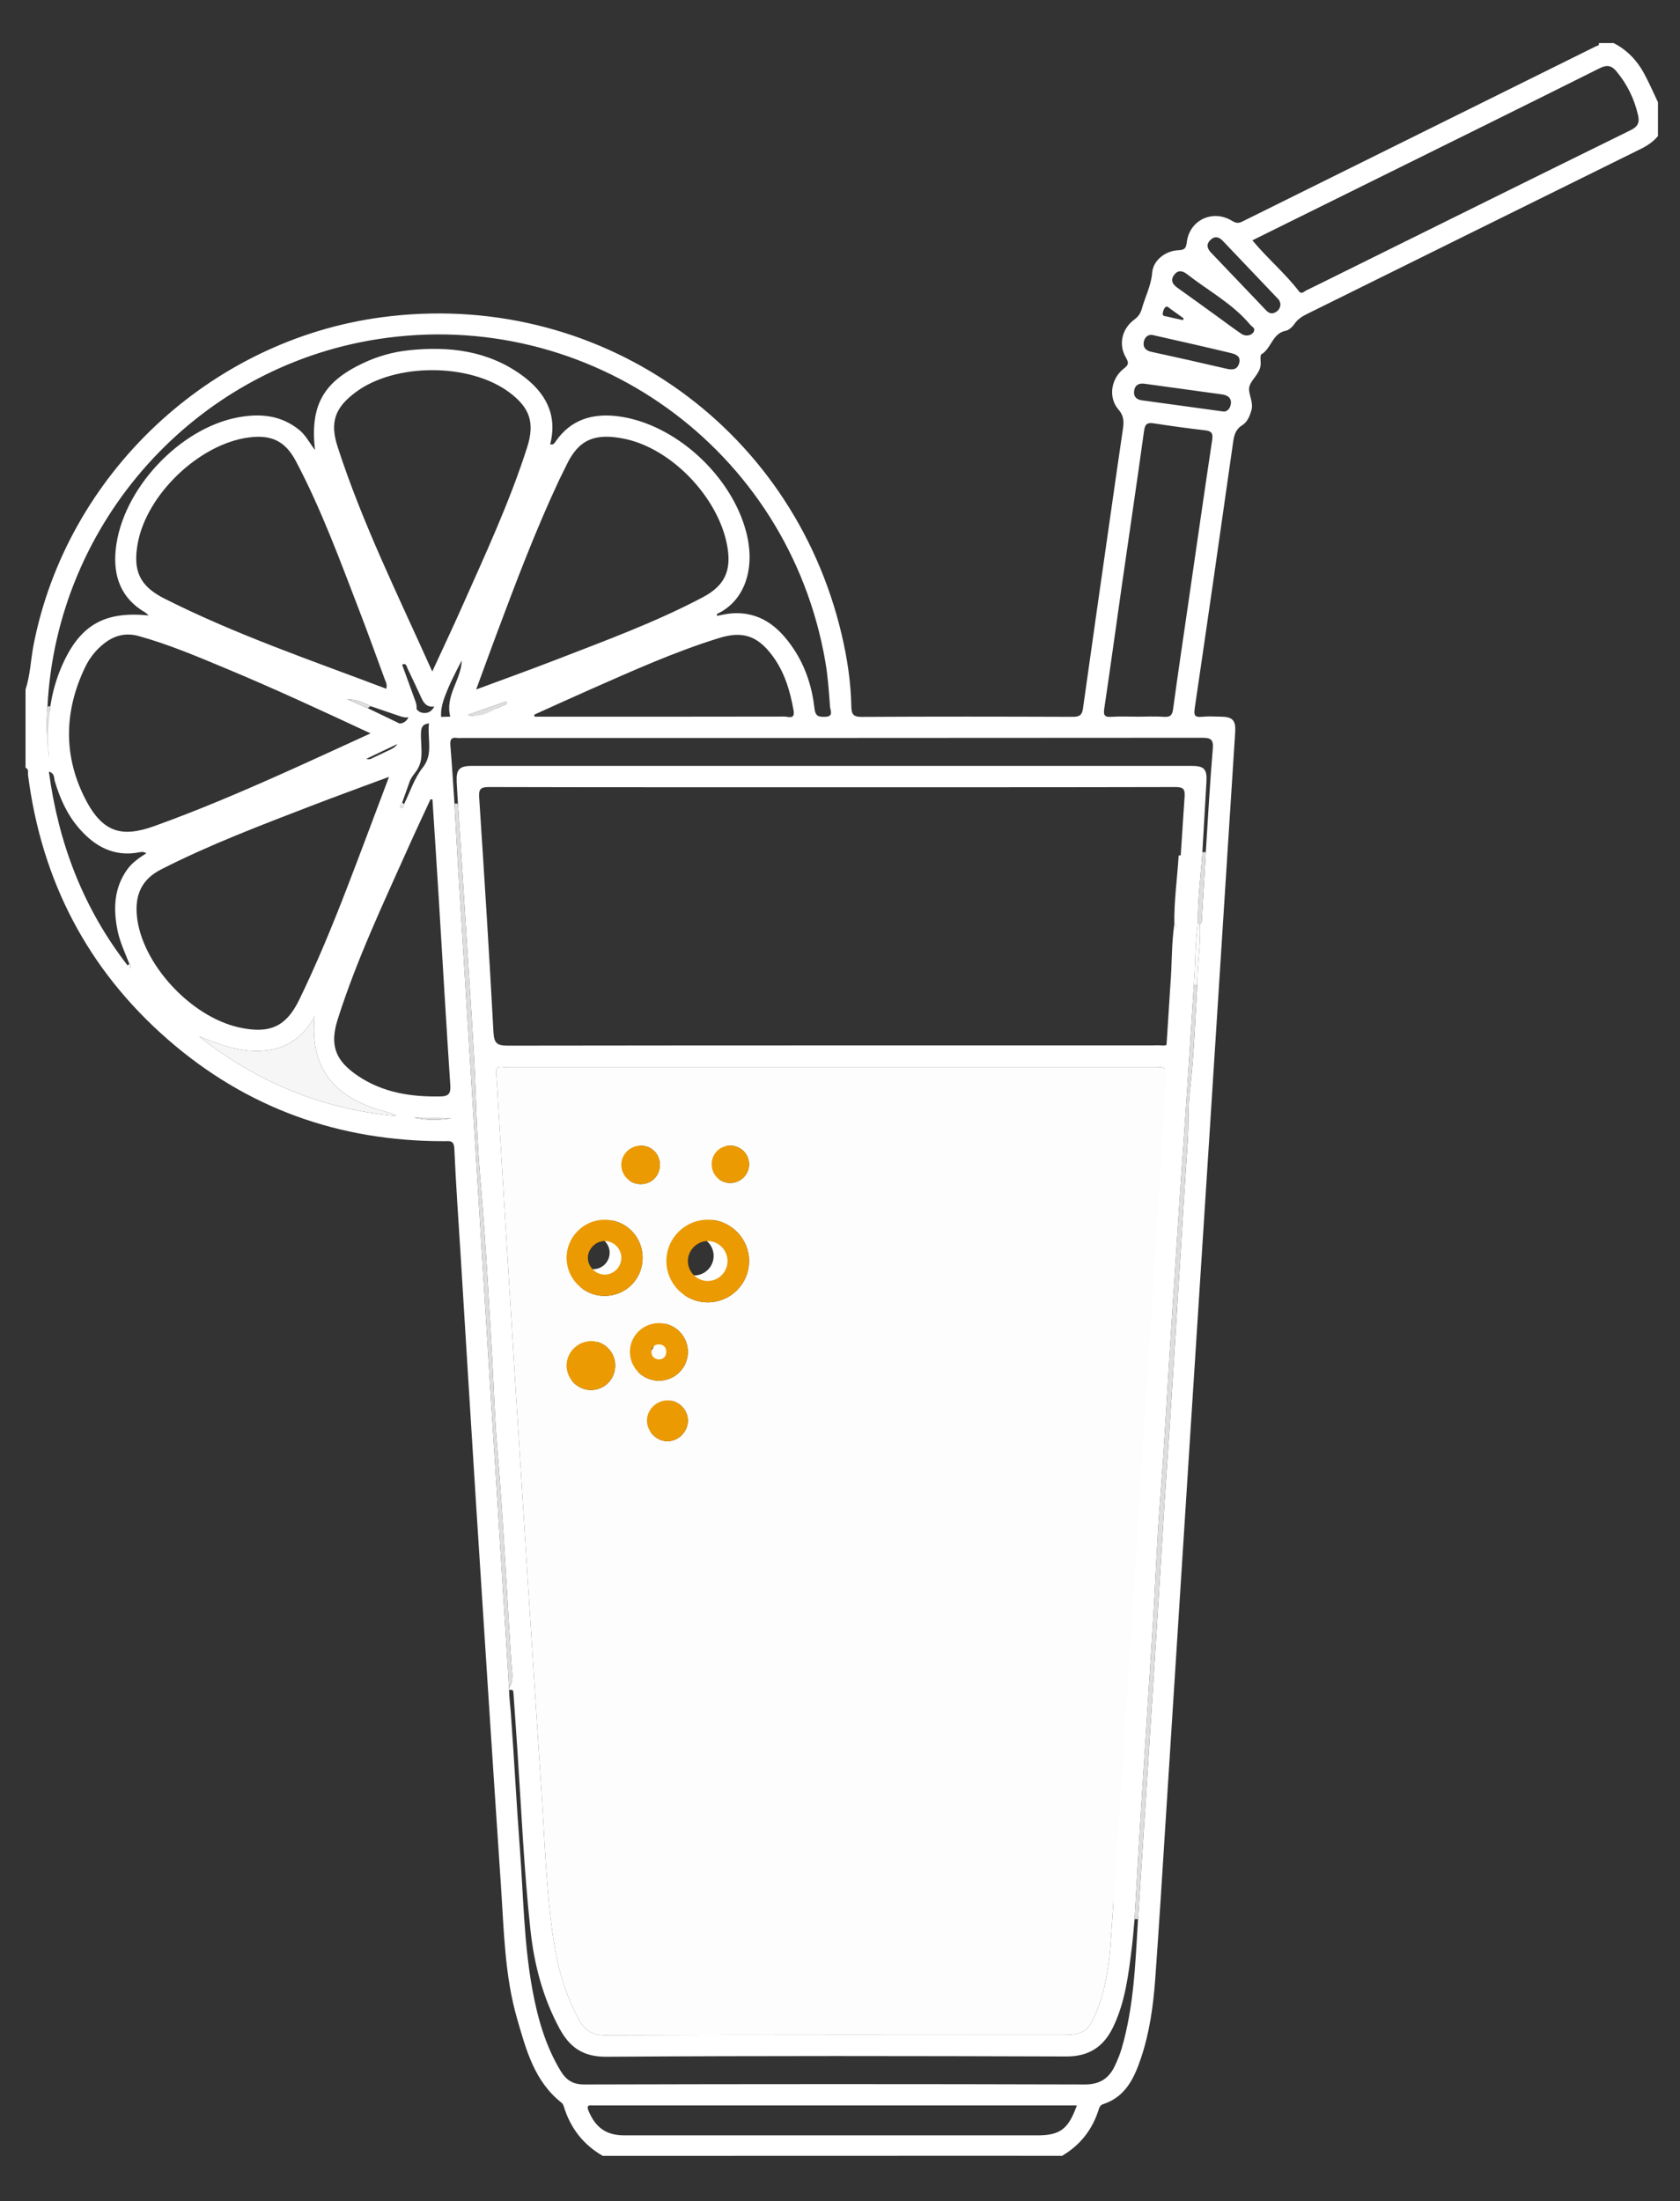 <?xml version="1.0" encoding="utf-8"?>
<!-- Generator: Adobe Illustrator 16.0.2, SVG Export Plug-In . SVG Version: 6.00 Build 0)  -->
<!DOCTYPE svg PUBLIC "-//W3C//DTD SVG 1.1//EN" "http://www.w3.org/Graphics/SVG/1.1/DTD/svg11.dtd">
<svg version="1.1" id="Layer_1" xmlns="http://www.w3.org/2000/svg" xmlns:xlink="http://www.w3.org/1999/xlink" x="0px" y="0px"
	 width="473px" height="619.469px" viewBox="0 0 473 619.469" enable-background="new 0 0 473 619.469" xml:space="preserve">
<rect x="0" y="0" width="473" height="619.469" fill="#333333" stroke="none"/>
<g>
	<path fill-rule="evenodd" clip-rule="evenodd" fill="#FFFFFF" d="M314.106,534.849c-0.317-0.002-0.636-0.005-0.954-0.006
		c0.613-10.354,1.194-20.712,1.844-31.064c1.067-17.034,2.211-34.063,3.263-51.099c0.649-10.517,1.002-21.054,1.819-31.556
		c1.42-18.261,2.335-36.552,3.555-54.821c1.046-15.657,2.01-31.323,3.124-46.978c0.994-13.986,1.839-27.984,2.749-41.977
		c0.317,0.035,0.635,0.068,0.95,0.103c-0.636,9.734-0.897,19.484-2.071,29.197c-0.552,4.563-0.253,9.269-0.577,13.912
		c-0.882,12.672-1.616,25.354-2.419,38.031c-1.16,18.337-2.249,36.68-3.543,55.006c-0.41,5.793-0.756,11.585-1.107,17.381
		c-1.304,21.526-2.701,43.048-4.078,64.57C315.823,508.649,314.959,521.748,314.106,534.849z"/>
	<path fill-rule="evenodd" clip-rule="evenodd" fill="#FFFFFF" d="M125.645,227.376c0.32-0.003,0.639-0.006,0.958-0.01
		c0.826,12.859,1.673,25.716,2.473,38.577c0.841,13.541,1.859,27.077,2.369,40.63c0.306,8.123,0.637,16.278,1.332,24.334
		c1.454,16.865,2.388,33.756,3.323,50.646c0.433,7.817,0.664,15.691,1.331,23.46c1.707,19.864,2.598,39.774,3.931,59.657
		c0.141,2.102,0.69,4.416-0.673,6.434c-1.194-19.141-2.384-38.282-3.583-57.423c-0.565-9.035-1.158-18.067-1.719-27.103
		c-1.183-19.042-2.355-38.084-3.53-57.126c-1.742-28.222-3.488-56.445-5.22-84.667C126.28,238.984,125.975,233.18,125.645,227.376z"
		/>
	<path fill-rule="evenodd" clip-rule="evenodd" fill="#FFFFFF" d="M102.483,200.513c2.743,0.934,5.485,1.872,8.229,2.8
		c1.359,0.459,2.678,0.565,3.757-0.623c0.98-1.079,0.837-2.316,0.392-3.552c-1.203-3.342-2.427-6.676-3.653-10.043
		c1.137-0.595,1.23,0.491,1.516,1.081c1.308,2.702,2.564,5.429,3.83,8.151c0.603,1.294,1.369,2.35,2.996,2.339
		c1.619-0.011,2.397-1.073,3.001-2.357c1.636-3.478,3.266-6.957,5.088-10.37c-0.118,5.26-4.614,9.629-3.178,15.377
		c0.088-0.063-0.034,0.1-0.157,0.103c-5.966,0.112-5.985,0.112-5.7,6.127c0.133,2.81,0.328,5.319-1.752,7.95
		c-2.279,2.885-3.452,6.644-5.106,10.021c-0.175-0.141-0.35-0.282-0.526-0.423c1.068-3.001,2.162-5.993,3.194-9.007
		c0.553-1.615,1.484-3.279-0.032-4.886c-1.56-1.652-3.188-0.585-4.832-0.131c-2.557,0.708-4.853,2.435-8.296,2.016
		c3.038-1.451,5.582-2.696,8.154-3.884c1.457-0.673,2.833-1.379,2.805-3.276c-0.027-1.909-1.502-2.53-2.918-3.205
		c-2.527-1.204-5.045-2.427-7.567-3.643C101.981,200.89,102.232,200.701,102.483,200.513z"/>
	<path fill-rule="evenodd" clip-rule="evenodd" fill="#FFFFFF" d="M331.853,240.743c0.314,0.008,0.628,0.015,0.941,0.023
		c-0.373,6.418-0.743,12.836-1.143,19.253c-0.014,0.213-0.327,0.408-0.501,0.611c-0.172-0.205-0.344-0.409-0.517-0.614
		C330.528,253.56,331.453,247.167,331.853,240.743z"/>
	<path fill-rule="evenodd" clip-rule="evenodd" fill="#FFFFFF" d="M129.272,202.958c3.519-1.245,7.038-2.49,10.556-3.734
		c0.083,0.243,0.167,0.485,0.251,0.728C136.535,201.107,133.631,204.068,129.272,202.958z"/>
	<path fill-rule="evenodd" clip-rule="evenodd" fill="#FFFFFF" d="M330.634,260.017c0.173,0.205,0.345,0.409,0.517,0.614
		c0.363,5.631-0.806,11.199-0.694,16.82c-0.315-0.034-0.633-0.068-0.95-0.103C329.996,271.578,329.794,265.764,330.634,260.017z"/>
	<path fill-rule="evenodd" clip-rule="evenodd" fill="#FFFFFF" d="M114.41,313.917c3.45,0.191,6.916-0.036,10.374,0.186
		C121.318,314.688,117.86,314.703,114.41,313.917z"/>
	<path fill-rule="evenodd" clip-rule="evenodd" fill="#FFFFFF" d="M13.428,200.577c0.263,0.002,0.525,0.004,0.787,0.007
		c-0.546,4.772-0.901,9.548-0.35,14.347C13.222,210.165,13.058,205.382,13.428,200.577z"/>
	<path fill-rule="evenodd" clip-rule="evenodd" fill="#FFFFFF" d="M102.483,200.513c-0.251,0.188-0.502,0.377-0.754,0.565
		c-1.906-0.824-3.812-1.649-5.718-2.474C98.38,198.623,100.465,199.464,102.483,200.513z"/>
	<path fill-rule="evenodd" clip-rule="evenodd" fill="#FFFFFF" d="M111.747,227.517c-0.082,0.56-0.169,1.392-0.928,0.917
		c-0.626-0.393,0.37-0.84,0.402-1.34C111.397,227.235,111.572,227.376,111.747,227.517z"/>
	<path fill-rule="evenodd" clip-rule="evenodd" fill="#FFFFFF" d="M35.998,271.556c0.486,0.271,0.586,0.644,0.301,1.122
		c-0.251-0.22-0.503-0.439-0.754-0.658C35.696,271.865,35.847,271.71,35.998,271.556z"/>
	<path fill-rule="evenodd" clip-rule="evenodd" fill="#FFFFFF" d="M195.354,364.834c-6.181-0.044-11.244-5.108-11.286-11.285
		c-0.043-6.437,5.201-11.602,11.665-11.491c6.146,0.106,11.178,5.275,11.134,11.439C206.822,359.848,201.711,364.88,195.354,364.834
		z M195.545,347.942c-2.991-0.044-5.546,2.495-5.546,5.509c0.002,2.928,2.346,5.379,5.257,5.498
		c3.023,0.123,5.601-2.311,5.666-5.353C200.988,350.534,198.564,347.985,195.545,347.942z"/>
	<path fill-rule="evenodd" clip-rule="evenodd" fill="#FFFFFF" d="M167.029,342.063c5.89,0.01,10.509,4.658,10.483,10.549
		c-0.025,5.878-4.709,10.508-10.579,10.454c-5.687-0.051-10.322-4.696-10.386-10.406
		C156.483,346.879,161.257,342.052,167.029,342.063z M167.049,357.191c2.519,0.002,4.593-2.084,4.597-4.62
		c0.003-2.522-2.078-4.627-4.583-4.634c-2.469-0.007-4.632,2.145-4.645,4.619C162.404,355.001,164.592,357.19,167.049,357.191z"/>
	<path fill-rule="evenodd" clip-rule="evenodd" fill="#FFFFFF" d="M182.106,386.437c-4.385,0.038-7.986-3.425-8.091-7.779
		c-0.107-4.455,3.526-8.117,8.039-8.102c4.39,0.015,7.933,3.539,7.952,7.908C190.023,382.814,186.472,386.398,182.106,386.437z
		 M181.926,380.569c1.294-0.04,2.042-0.763,2.108-1.951c0.064-1.169-0.552-2.069-1.82-2.179c-1.431-0.122-2.235,0.806-2.261,2.063
		C179.929,379.622,180.687,380.45,181.926,380.569z"/>
	<path fill-rule="evenodd" clip-rule="evenodd" fill="#FFFFFF" d="M169.955,382.195c0.03,3.706-2.807,6.692-6.458,6.802
		c-3.747,0.111-6.902-2.913-6.951-6.664c-0.048-3.705,3.086-6.842,6.812-6.817C166.982,375.541,169.926,378.521,169.955,382.195z"/>
	<path fill-rule="evenodd" clip-rule="evenodd" fill="#FFFFFF" d="M184.252,391.853c3.026-0.063,5.604,2.342,5.742,5.357
		c0.14,3.085-2.428,5.836-5.519,5.912c-3.032,0.074-5.767-2.623-5.767-5.688C178.708,394.461,181.234,391.918,184.252,391.853z"/>
	<path fill-rule="evenodd" clip-rule="evenodd" fill="#FFFFFF" d="M182.272,326.827c0.055,3.023-2.171,5.36-5.168,5.425
		c-2.946,0.064-5.384-2.247-5.465-5.18c-0.08-2.909,2.28-5.356,5.228-5.423C179.874,321.582,182.218,323.827,182.272,326.827z"/>
	<path fill-rule="evenodd" clip-rule="evenodd" fill="#FFFFFF" d="M206.865,326.704c0.045,2.825-2.265,5.195-5.108,5.239
		c-2.859,0.044-5.173-2.22-5.198-5.09c-0.028-2.911,2.164-5.17,5.055-5.208C204.474,321.606,206.818,323.866,206.865,326.704z"/>
</g>
<g>
	<path fill-rule="evenodd" clip-rule="evenodd" fill="#FFFFFF" d="M169.71,606.743c-5.516-3.169-9.122-7.84-10.97-13.905
		c-0.111-0.363-0.294-0.782-0.578-1.005c-7.697-6.021-10.028-14.906-12.559-23.648c-3.531-12.197-3.713-24.834-4.557-37.362
		c-2.425-35.968-4.73-71.946-7.035-107.923c-1.487-23.229-2.89-46.462-4.327-69.692c-0.619-9.986-1.333-19.965-1.769-29.957
		c-0.107-2.448-1.399-2.082-2.867-2.08c-29.49,0.049-55.617-9.261-77.854-28.675C24.631,272.793,11.7,247.826,7.892,218.12
		c-0.09-0.704,0.32-1.644-0.701-2.054c0-7.333,0-14.667,0-22c1.347-4.116,1.455-8.457,2.282-12.672
		c9.406-47.894,49.466-85.611,97.929-92.099c60.319-8.075,115.531,29.93,129.542,89.189c1.576,6.662,2.61,13.419,2.744,20.269
		c0.042,2.199,0.477,3.021,2.942,3.006c19.815-0.115,39.632-0.09,59.449-0.016c1.841,0.005,2.572-0.495,2.828-2.333
		c2.582-18.427,5.229-36.845,7.863-55.264c1.106-7.739,2.205-15.479,3.355-23.211c0.309-2.073,0.411-3.785-1.224-5.673
		c-2.903-3.358-2.143-8.586,1.373-11.419c1.245-1.003,1.751-1.457,0.759-3.13c-2.23-3.758-1.177-8.199,2.369-10.806
		c1.13-0.831,1.729-1.762,2.083-3.032c0.939-3.382,2.615-6.474,2.909-10.147c0.279-3.478,3.729-6.129,7.285-6.298
		c1.693-0.081,2.244-0.392,2.457-2.229c0.727-6.264,7.285-9.36,12.699-6.073c1.059,0.644,1.772,0.796,2.895,0.241
		c33.193-16.463,66.406-32.889,99.605-49.342c0.335-0.166,1.061-0.146,0.817-0.903c1.386,0,2.774,0,4.161,0
		c3.773,1.929,6.578,4.869,8.571,8.544c1.429,2.635,2.618,5.399,3.914,8.105c0,3.17,0,6.342,0,9.513
		c-1.331,1.612-2.994,2.717-4.883,3.649c-31.269,15.423-62.509,30.9-93.764,46.349c-1.433,0.708-2.726,1.459-3.679,2.852
		c-0.582,0.851-1.568,1.783-2.511,1.966c-3.74,0.725-3.977,4.932-6.787,6.595c-0.516,0.306-0.137,2.043-0.257,3.11
		c-0.28,2.501-2.745,4.102-3.183,6.112c-0.405,1.855,1.29,4.203,0.604,6.551c-0.484,1.659-1.14,3.309-2.594,4.209
		c-1.936,1.199-2.294,2.885-2.585,4.934c-3.524,24.886-7.106,49.763-10.772,74.628c-0.288,1.952-0.132,2.714,2.023,2.49
		c1.764-0.183,3.563-0.056,5.348-0.034c3.271,0.041,4.216,1.029,4.011,4.341c-0.609,9.786-1.258,19.569-1.883,29.354
		c-1.724,26.982-3.437,53.967-5.164,80.948c-1.917,29.946-3.854,59.892-5.767,89.838c-2.204,34.495-4.387,68.988-6.592,103.481
		c-1.01,15.812-1.97,31.63-3.12,47.433c-0.548,7.504-1.588,14.967-4.007,22.146c-1.905,5.649-4.362,10.908-10.666,12.958
		c-0.647,0.212-0.971,0.666-1.148,1.248c-1.764,5.77-5.188,10.233-10.415,13.288c-6.145-0.007-12.285-0.021-18.427-0.021
		C243.627,606.723,206.669,606.733,169.71,606.743z M337.809,260.12c0.176-0.207,0.496-0.406,0.509-0.624
		c0.408-6.552,0.786-13.107,1.167-19.66c0.633-9.686,1.145-19.382,1.971-29.051c0.236-2.789-0.626-3.151-3.121-3.148
		c-69.46,0.067-138.92,0.053-208.382,0.053c-0.396,0-0.801,0.059-1.188-0.005c-1.813-0.294-2.092,0.568-1.956,2.179
		c0.456,5.427,0.777,10.866,1.15,16.299c0.336,5.927,0.649,11.854,1.013,17.778c1.769,28.819,3.552,57.638,5.331,86.455
		c1.2,19.445,2.396,38.89,3.605,58.334c0.573,9.227,1.178,18.45,1.755,27.676c1.224,19.545,2.439,39.092,3.658,58.637
		c0.004,0.184,0.006,0.369,0.003,0.553c0.027,2.065,0.322,4.115,0.474,6.162c0.943,12.743,1.584,25.506,2.551,38.247
		c1.012,13.322,1.117,26.733,3.54,39.924c1.47,8.004,3.665,15.803,7.924,22.857c1.501,2.489,3.338,3.868,6.657,3.859
		c46.962-0.129,93.927-0.14,140.89-0.002c4.362,0.013,6.913-1.74,8.592-5.384c0.702-1.525,1.361-3.087,1.833-4.691
		c3.484-11.895,3.884-24.187,4.619-36.436c0.871-13.376,1.754-26.754,2.607-40.13c1.407-21.978,2.835-43.953,4.165-65.937
		c0.358-5.917,0.713-11.832,1.13-17.747c1.323-18.714,2.434-37.443,3.618-56.167c0.82-12.945,1.569-25.896,2.47-38.835
		c0.331-4.742,0.026-9.547,0.591-14.207c1.197-9.918,1.465-19.873,2.114-29.813C336.982,271.555,338.177,265.87,337.809,260.12z
		 M113.767,226.306c1.689-3.449,2.887-7.288,5.214-10.233c2.124-2.687,1.925-5.25,1.789-8.118c-0.29-6.142-0.271-6.142,5.821-6.257
		c0.126-0.002,0.25-0.169,0.16-0.104c-1.466-5.87,3.125-10.331,3.246-15.703c-1.861,3.486-3.526,7.039-5.196,10.589
		c-0.618,1.313-1.412,2.396-3.065,2.408c-1.661,0.012-2.444-1.067-3.058-2.389c-1.293-2.78-2.576-5.564-3.911-8.323
		c-0.292-0.602-0.387-1.711-1.547-1.104c1.251,3.438,2.501,6.842,3.729,10.254c0.455,1.263,0.602,2.525-0.4,3.628
		c-1.102,1.212-2.449,1.104-3.837,0.636c-2.803-0.949-5.602-1.906-8.403-2.86c-2.061-1.069-4.19-1.93-6.608-1.949
		c1.946,0.843,3.893,1.685,5.838,2.526c2.575,1.242,5.146,2.491,7.727,3.72c1.446,0.69,2.953,1.324,2.98,3.273
		c0.028,1.938-1.376,2.658-2.865,3.345c-2.626,1.213-5.224,2.485-8.326,3.967c3.516,0.429,5.86-1.336,8.471-2.058
		c1.678-0.464,3.341-1.554,4.934,0.133c1.549,1.641,0.597,3.34,0.033,4.989c-1.054,3.078-2.17,6.133-3.26,9.198
		c-0.033,0.51-1.05,0.967-0.411,1.368C113.595,227.729,113.685,226.878,113.767,226.306z M35.955,271.749
		c0.257,0.224,0.514,0.448,0.771,0.671c0.292-0.487,0.188-0.868-0.308-1.145c-1.209-3.126-2.676-6.157-3.34-9.479
		c-1.205-6.028-1.008-11.815,2.717-17.055c1.363-1.917,3.276-3.249,5.441-4.633c-0.612-0.213-0.785-0.315-0.963-0.325
		c-0.293-0.015-0.597-0.003-0.886,0.053c-7.238,1.449-12.728-1.579-17.253-6.864c-3.269-3.817-5.278-8.315-6.701-13.111
		c-0.266-0.896,0.015-2.225-1.67-2.698C16.478,237.433,23.481,255.693,35.955,271.749z M13.372,198.796
		c-0.378,4.908-0.21,9.791,0.446,14.658c-0.563-4.9-0.2-9.777,0.357-14.65c0.568-3.835,1.598-7.541,3.127-11.102
		c5.006-11.656,11.924-15.787,24.562-14.484c-0.453-0.396-0.693-0.681-0.997-0.858c-6.844-3.984-9.049-10.23-8.29-17.684
		c1.717-16.863,17.94-34.229,34.622-37.25c6.19-1.12,12.029-0.548,17.112,3.623c1.753,1.438,2.77,3.482,4.367,5.605
		c-1.406-12.585,2.333-19.167,13.576-24.466c4.06-1.914,8.347-3.132,12.792-3.604c11.433-1.213,22.413,0.096,31.975,7.087
		c6.494,4.75,10.027,10.994,7.882,19.356c0.873,0.259,1.192-0.281,1.528-0.769c4.331-6.29,10.564-8.027,17.706-7.084
		c15.929,2.099,31.719,16.543,35.931,32.459c2.762,10.434-0.477,19.568-8.169,23.138c-0.071,0.033-0.03,0.308-0.047,0.542
		c1.384-0.236,2.733-0.578,4.102-0.681c8.122-0.606,13.428,3.846,17.567,10.1c3.332,5.033,5.133,10.714,5.797,16.667
		c0.257,2.289,1.284,2.393,3.055,2.336c2.439-0.078,1.387-1.86,1.318-2.815c-0.307-4.242-0.595-8.509-1.317-12.693
		c-10.318-59.913-66.344-100.161-126.228-90.746C54.973,103.527,15.992,146.939,13.372,198.796z M104.334,206.399
		c-13.96-6.5-27.297-12.685-40.875-18.333c-8.02-3.335-16.008-6.741-24.413-9.057c-3.678-1.014-6.83-0.18-9.724,2.08
		c-2.3,1.794-4.09,4.059-5.342,6.661c-5.792,12.037-6.207,24.356-0.363,36.325c5.088,10.42,10.651,11.718,19.905,8.391
		c12.361-4.443,24.417-9.597,36.397-14.948C87.922,213.942,95.876,210.257,104.334,206.399z M134.066,194.043
		c7.894-2.93,15.192-5.542,22.418-8.344c13.989-5.425,28.102-10.581,41.403-17.616c6.134-3.246,8.056-7.412,6.907-14.185
		c-2.307-13.597-15.501-27.615-28.949-30.396c-8.266-1.71-12.938,0.127-16.371,7.437c-0.63,1.342-1.337,2.648-1.969,3.99
		c-6.695,14.227-12.23,28.925-17.741,43.634C137.908,183.519,136.107,188.495,134.066,194.043z M121.702,188.991
		c2.981-6.47,5.729-12.264,8.332-18.123c6.574-14.792,13.423-29.479,18.37-44.935c2.232-6.972,0.773-11.195-5.019-15.512
		c-11.115-8.286-32.051-8.33-43.176-0.09c-5.897,4.367-7.408,8.464-5.151,15.428C102.079,147.422,112.192,167.784,121.702,188.991z
		 M109.524,218.632c-7.874,2.932-14.922,5.483-21.915,8.176c-14.276,5.5-28.586,10.914-42.252,17.877
		c-5.557,2.831-7.411,7.295-6.807,13.198c1.353,13.226,14.965,28.185,28.711,31.259c8.74,1.956,13.344-0.272,16.994-7.792
		c4.924-10.142,9.221-20.54,13.279-31.042C101.507,240.026,105.345,229.69,109.524,218.632z M108.739,193.834
		c0.344-1.25-0.134-1.921-0.399-2.636c-2.397-6.488-4.729-13-7.213-19.454c-5.465-14.197-10.699-28.5-17.833-41.983
		c-2.979-5.631-6.884-7.471-13.222-6.647c-13.901,1.806-28.774,15.977-31.294,29.815c-1.405,7.714,0.524,12.006,7.529,15.542
		C66.368,178.596,87.607,185.829,108.739,193.834z M352.604,67.639c4.216,5.075,9.183,9.227,13.103,14.329
		c0.748,0.972,1.431,0.074,2.06-0.232c3.553-1.721,7.084-3.486,10.621-5.236c26.899-13.305,53.786-26.635,80.721-39.864
		c2.012-0.987,2.557-2.108,2.092-4.163c-1.046-4.622-3.055-8.729-6.081-12.379c-1.413-1.706-2.722-1.902-4.795-0.865
		c-20.74,10.371-41.54,20.624-62.325,30.907C376.243,55.95,364.487,61.762,352.604,67.639z M121.756,225.007
		c-0.18-0.024-0.361-0.048-0.541-0.073c-2.024,4.382-4.091,8.745-6.062,13.15c-7.173,16.042-14.713,31.938-20.052,48.729
		c-2.334,7.338-0.743,11.662,5.695,15.992c7.017,4.72,14.941,5.932,23.209,5.772c2.226-0.042,2.937-0.742,2.778-3.104
		c-1.165-17.478-2.167-34.966-3.241-52.449C122.97,243.684,122.354,234.347,121.756,225.007z M320.333,201.7
		c2.476,0,4.961-0.133,7.424,0.043c1.825,0.132,2.304-0.554,2.537-2.261c1.331-9.8,2.794-19.583,4.217-29.372
		c2.246-15.464,4.466-30.934,6.785-46.389c0.276-1.846-0.28-2.411-2.015-2.616c-4.813-0.565-9.621-1.204-14.409-1.958
		c-1.872-0.295-2.498,0.171-2.771,2.134c-1.986,14.403-4.139,28.784-6.204,43.177c-1.672,11.651-3.254,23.315-4.994,34.957
		c-0.282,1.893,0.078,2.45,2.005,2.323C315.374,201.576,317.857,201.699,320.333,201.7z M303.184,592.542c-0.818,0-1.398,0-1.982,0
		c-44.482,0-88.966-0.003-133.448-0.005c-0.297,0-0.597,0.023-0.891-0.002c-1.381-0.126-1.727,0.213-1.115,1.644
		c2,4.679,4.985,6.782,10.037,6.785c38.736,0.002,77.473,0,116.209,0.002C298.44,600.968,300.778,599.273,303.184,592.542z
		 M150.394,201.142c0.043,0.187,0.087,0.373,0.131,0.559c1.432,0,2.863,0,4.295,0c21.998,0,43.997,0.013,65.995-0.033
		c1.084-0.002,3.085,0.953,2.61-1.74c-0.975-5.515-2.546-10.787-5.935-15.356c-4.158-5.61-8.342-7.065-14.988-5.018
		c-12.493,3.849-24.38,9.235-36.315,14.488C160.904,196.367,155.657,198.772,150.394,201.142z M88.589,286.028
		c-3.528,6.416-8.479,9.332-14.94,9.731c-6.273,0.387-11.944-1.833-17.627-4.099c16.359,12.896,34.774,20.566,55.513,22.395
		c-0.873-0.605-1.871-0.872-2.869-1.136C93.807,308.979,87.148,300.407,88.589,286.028z M324.455,94.271
		c-1.313-0.191-2.249,0.714-2.451,2.097c-0.21,1.441,0.617,2.315,2.157,2.649c7.051,1.53,14.09,3.109,21.117,4.747
		c1.648,0.385,3.012,0.363,3.581-1.475c0.656-2.113-1.1-2.64-2.453-2.966C339.205,97.583,331.969,95.984,324.455,94.271z
		 M344.354,115.801c0.834,0.163,1.984-0.507,2.191-2.154c0.218-1.727-0.983-2.438-2.525-2.65c-7.25-0.999-14.501-1.984-21.748-2.994
		c-1.663-0.23-2.76,0.377-2.967,2.066c-0.19,1.535,0.639,2.386,2.179,2.595C328.832,113.663,336.178,114.678,344.354,115.801z
		 M360.511,85.54c-0.063-0.196-0.142-0.586-0.311-0.932c-0.128-0.258-0.358-0.47-0.563-0.685
		c-5.116-5.377-10.236-10.752-15.355-16.127c-1.019-1.069-2.142-1.459-3.368-0.38c-1.326,1.165-1.142,2.427-0.021,3.606
		c5.183,5.452,10.379,10.89,15.58,16.324c0.743,0.776,1.607,1.135,2.658,0.524C359.961,87.389,360.467,86.719,360.511,85.54z
		 M353.144,92.822c-0.021-0.665-0.753-0.956-1.175-1.46c-4.952-5.924-11.771-9.516-17.732-14.181
		c-1.273-0.997-2.525-1.264-3.607,0.112c-1.189,1.516-0.532,2.701,0.89,3.711c3.778,2.682,7.526,5.408,11.284,8.12
		c2.239,1.615,4.437,3.289,6.722,4.835C350.943,94.919,353.004,94.272,353.144,92.822z M131.663,201.229
		c4.451,1.133,7.417-1.891,11.036-3.07c-0.085-0.248-0.171-0.496-0.256-0.743C138.849,198.687,135.256,199.958,131.663,201.229z
		 M116.486,314.532c3.523,0.803,7.055,0.788,10.593,0.189C123.548,314.495,120.009,314.727,116.486,314.532z M333.094,90.096
		c0.046-0.168,0.091-0.338,0.139-0.506c-1.256-0.906-2.501-1.824-3.77-2.712c-0.439-0.307-0.93-0.966-1.474-0.306
		c-0.351,0.422-0.54,1.048-0.62,1.608c-0.128,0.882,0.723,0.773,1.198,0.897C330.063,89.469,331.582,89.764,333.094,90.096z"/>
	<path fill-rule="evenodd" clip-rule="evenodd" fill="#FFFFFF" d="M143.324,475.594c0.003-0.184,0.001-0.369-0.003-0.553
		c1.392-2.061,0.831-4.424,0.687-6.571c-1.361-20.302-2.271-40.631-4.013-60.916c-0.681-7.932-0.917-15.974-1.36-23.955
		c-0.954-17.248-1.908-34.495-3.394-51.719c-0.708-8.226-1.047-16.553-1.36-24.847c-0.52-13.84-1.56-27.662-2.418-41.489
		c-0.816-13.132-1.681-26.261-2.525-39.391c-0.119-1.974-0.255-3.948-0.354-5.922c-0.188-3.697,0.698-4.684,4.3-4.684
		c67.527-0.007,135.055-0.007,202.582-0.002c3.533,0.001,4.401,0.91,4.208,4.413c-0.365,6.619-0.765,13.236-1.149,19.854
		c-0.407,6.561-1.352,13.087-1.244,19.681c-0.857,5.868-0.651,11.807-1.151,17.698c-0.931,14.289-1.792,28.582-2.809,42.864
		c-1.138,15.985-2.121,31.982-3.188,47.971c-1.247,18.654-2.181,37.332-3.631,55.98c-0.834,10.722-1.194,21.483-1.857,32.22
		c-1.074,17.396-2.242,34.784-3.332,52.18c-0.663,10.571-1.258,21.145-1.882,31.72c-0.24,2.563-0.42,5.128-0.734,7.682
		c-0.96,7.758-1.849,15.544-5.31,22.707c-2.643,5.467-6.731,8.268-13.14,8.248c-43.173-0.138-86.347-0.216-129.518,0.081
		c-6.616,0.045-10.357-2.688-13.202-7.947c-4.685-8.658-7.133-18.028-8.18-27.698c-1.824-16.831-2.554-33.751-3.676-50.64
		c-0.348-5.234-0.712-10.469-1.079-15.702C144.5,475.568,144.483,475.57,143.324,475.594z M320.848,422.015
		c0.016,0.002,0.031,0.002,0.047,0.004c0.135-2.572,0.239-5.146,0.403-7.717c2.335-36.678,4.682-73.353,7.009-110.031
		c0.251-3.972,0.2-3.976-3.911-3.976c-60.247,0-120.493,0-180.74,0c-0.693,0-1.399,0.083-2.079-0.014
		c-1.659-0.238-1.993,0.53-1.863,2.019c0.274,3.157,0.417,6.326,0.611,9.49c1.669,27.191,3.303,54.385,5.016,81.572
		c2.293,36.385,4.575,72.767,7.012,109.139c0.972,14.522,1.353,29.104,3.496,43.524c1.167,7.857,3.331,15.462,7.219,22.482
		c1.602,2.891,3.652,4.288,7.32,4.275c42.906-0.155,85.812-0.101,128.717-0.101c5.87,0,7.342-0.951,9.575-6.416
		c2.539-6.214,3.533-12.803,4.013-19.401c1.566-21.537,2.904-43.093,4.305-64.644C318.299,462.154,319.565,442.085,320.848,422.015z
		 M234.268,221.56c-32.204,0-64.406,0.029-96.609-0.059c-2.414-0.007-2.898,0.646-2.748,2.947c1.439,22.044,2.849,44.09,4.03,66.149
		c0.172,3.212,1.22,3.692,4.114,3.688c60.344-0.085,120.687-0.063,181.032-0.062c0.99,0,1.988-0.081,2.971,0.013
		c1.343,0.129,2.043-0.269,2.011-1.742c-0.022-0.984,0.185-1.971,0.247-2.959c1.387-21.75,2.733-43.501,4.2-65.244
		c0.151-2.256-0.361-2.795-2.639-2.789C298.674,221.584,266.471,221.558,234.268,221.56z"/>
	<path fill-rule="evenodd" clip-rule="evenodd" fill="#F6F6F6" d="M88.589,286.028c-1.441,14.379,5.218,22.951,20.076,26.891
		c0.999,0.265,1.997,0.531,2.869,1.136c-20.738-1.829-39.153-9.498-55.513-22.395c5.684,2.266,11.354,4.486,17.627,4.099
		C80.11,295.36,85.062,292.443,88.589,286.028z"/>
	<path fill-rule="evenodd" clip-rule="evenodd" fill="#DEDEDE" d="M320.402,540.131c-0.324-0.002-0.649-0.004-0.974-0.006
		c0.624-10.575,1.219-21.148,1.882-31.72c1.09-17.396,2.258-34.784,3.332-52.18c0.663-10.736,1.023-21.498,1.857-32.22
		c1.45-18.648,2.384-37.326,3.631-55.98c1.067-15.988,2.051-31.985,3.188-47.971c1.017-14.282,1.878-28.575,2.809-42.864
		c0.322,0.034,0.646,0.07,0.97,0.105c-0.649,9.94-0.917,19.895-2.114,29.813c-0.564,4.66-0.26,9.465-0.591,14.207
		c-0.9,12.938-1.649,25.89-2.47,38.835c-1.185,18.724-2.295,37.453-3.618,56.167c-0.417,5.915-0.771,11.83-1.13,17.747
		c-1.33,21.983-2.758,43.959-4.165,65.937C322.156,513.377,321.273,526.755,320.402,540.131z"/>
	<path fill-rule="evenodd" clip-rule="evenodd" fill="#DEDEDE" d="M127.959,226.162c0.327-0.003,0.653-0.006,0.979-0.009
		c0.844,13.13,1.709,26.259,2.525,39.391c0.859,13.827,1.898,27.648,2.418,41.489c0.313,8.294,0.651,16.622,1.36,24.847
		c1.485,17.224,2.439,34.471,3.394,51.719c0.442,7.981,0.679,16.023,1.36,23.955c1.743,20.285,2.652,40.614,4.013,60.916
		c0.144,2.147,0.705,4.511-0.687,6.571c-1.219-19.545-2.435-39.092-3.658-58.637c-0.578-9.226-1.182-18.449-1.755-27.676
		c-1.208-19.444-2.405-38.889-3.605-58.334c-1.779-28.817-3.562-57.635-5.331-86.455
		C128.608,238.016,128.295,232.089,127.959,226.162z"/>
	<path fill-rule="evenodd" clip-rule="evenodd" fill="#DEDEDE" d="M338.523,239.812c0.321,0.008,0.642,0.016,0.961,0.024
		c-0.381,6.553-0.759,13.108-1.167,19.66c-0.013,0.218-0.333,0.417-0.509,0.624c-0.178-0.209-0.354-0.418-0.529-0.627
		C337.172,252.899,338.116,246.372,338.523,239.812z"/>
	<path fill-rule="evenodd" clip-rule="evenodd" fill="#DEDEDE" d="M131.663,201.229c3.593-1.271,7.186-2.542,10.779-3.813
		c0.085,0.248,0.171,0.496,0.256,0.743C139.08,199.338,136.114,202.362,131.663,201.229z"/>
	<path fill-rule="evenodd" clip-rule="evenodd" fill="#FBFBFB" d="M337.279,259.492c0.176,0.209,0.352,0.418,0.529,0.627
		c0.368,5.75-0.826,11.436-0.711,17.176c-0.323-0.035-0.647-0.071-0.97-0.105C336.628,271.299,336.422,265.36,337.279,259.492z"/>
	<path fill-rule="evenodd" clip-rule="evenodd" fill="#DEDEDE" d="M116.486,314.532c3.523,0.195,7.062-0.037,10.593,0.189
		C123.541,315.319,120.009,315.334,116.486,314.532z"/>
	<path fill-rule="evenodd" clip-rule="evenodd" fill="#DEDEDE" d="M13.372,198.796c0.268,0.002,0.536,0.005,0.803,0.008
		c-0.557,4.873-0.92,9.75-0.357,14.65C13.161,208.587,12.993,203.704,13.372,198.796z"/>
	<path fill-rule="evenodd" clip-rule="evenodd" fill="#DEDEDE" d="M104.308,198.731c-0.256,0.192-0.513,0.385-0.77,0.577
		c-1.946-0.842-3.893-1.684-5.838-2.526C100.118,196.801,102.247,197.662,104.308,198.731z"/>
	<path fill-rule="evenodd" clip-rule="evenodd" fill="#EDEDED" d="M113.767,226.306c-0.083,0.572-0.172,1.422-0.946,0.937
		c-0.64-0.401,0.377-0.858,0.411-1.368C113.409,226.019,113.588,226.162,113.767,226.306z"/>
	<path fill-rule="evenodd" clip-rule="evenodd" fill="#F6F6F6" d="M36.418,271.275c0.496,0.277,0.599,0.658,0.308,1.145
		c-0.257-0.224-0.513-0.448-0.771-0.671C36.11,271.591,36.264,271.433,36.418,271.275z"/>
	<path fill-rule="evenodd" clip-rule="evenodd" fill="#FDFDFD" d="M320.848,422.015c-1.282,20.07-2.549,40.14-3.851,60.207
		c-1.4,21.551-2.738,43.106-4.305,64.644c-0.479,6.599-1.474,13.188-4.013,19.401c-2.233,5.465-3.705,6.416-9.575,6.416
		c-42.905,0-85.811-0.055-128.717,0.101c-3.668,0.013-5.718-1.385-7.32-4.275c-3.888-7.021-6.052-14.625-7.219-22.482
		c-2.143-14.421-2.523-29.002-3.496-43.524c-2.438-36.372-4.719-72.754-7.012-109.139c-1.713-27.188-3.346-54.381-5.016-81.572
		c-0.194-3.164-0.337-6.333-0.611-9.49c-0.13-1.489,0.204-2.257,1.863-2.019c0.679,0.097,1.385,0.014,2.079,0.014
		c60.247,0,120.493,0,180.74,0c4.111,0,4.162,0.004,3.911,3.976c-2.327,36.678-4.674,73.353-7.009,110.031
		c-0.164,2.57-0.269,5.145-0.403,7.717C320.879,422.017,320.863,422.017,320.848,422.015z M199.141,366.524
		c6.492,0.049,11.711-5.094,11.757-11.578c0.044-6.291-5.095-11.57-11.37-11.68c-6.6-0.113-11.955,5.162-11.911,11.732
		C187.66,361.309,192.83,366.479,199.141,366.524z M170.218,343.271c-5.894-0.01-10.77,4.92-10.703,10.822
		c0.066,5.83,4.799,10.573,10.605,10.626c5.993,0.054,10.777-4.672,10.802-10.675C180.95,348.03,176.232,343.284,170.218,343.271z
		 M185.612,388.583c4.458-0.039,8.085-3.697,8.067-8.139c-0.019-4.463-3.637-8.063-8.119-8.078
		c-4.608-0.015-8.318,3.724-8.209,8.273C177.459,385.088,181.136,388.622,185.612,388.583z M173.206,384.252
		c-0.03-3.751-3.036-6.793-6.736-6.819c-3.804-0.026-7.006,3.177-6.957,6.96c0.05,3.831,3.272,6.92,7.098,6.807
		C170.339,391.086,173.237,388.036,173.206,384.252z M187.804,394.115c-3.081,0.065-5.66,2.661-5.66,5.697
		c0,3.13,2.792,5.886,5.889,5.809c3.156-0.078,5.778-2.888,5.634-6.037C193.527,396.507,190.894,394.048,187.804,394.115z
		 M185.783,327.714c-0.056-3.063-2.449-5.355-5.52-5.285c-3.011,0.067-5.42,2.565-5.338,5.536c0.083,2.994,2.572,5.355,5.581,5.29
		C183.566,333.188,185.838,330.803,185.783,327.714z M210.896,327.59c-0.048-2.899-2.442-5.206-5.363-5.166
		c-2.951,0.039-5.19,2.346-5.163,5.318c0.027,2.93,2.389,5.243,5.31,5.196C208.583,332.894,210.941,330.474,210.896,327.59z"/>
	<path fill-rule="evenodd" clip-rule="evenodd" fill="#EC9A02" d="M199.141,366.524c-6.311-0.045-11.481-5.216-11.524-11.525
		c-0.044-6.57,5.311-11.846,11.911-11.732c6.275,0.109,11.415,5.389,11.37,11.68C210.852,361.431,205.633,366.573,199.141,366.524z
		 M199.336,349.276c-3.055-0.045-5.664,2.548-5.663,5.625c0.001,2.988,2.396,5.493,5.368,5.614c3.086,0.125,5.718-2.36,5.786-5.466
		C204.894,351.922,202.419,349.321,199.336,349.276z"/>
	<path fill-rule="evenodd" clip-rule="evenodd" fill="#EC9A02" d="M170.218,343.271c6.014,0.013,10.731,4.759,10.705,10.773
		c-0.025,6.003-4.809,10.729-10.802,10.675c-5.807-0.053-10.54-4.796-10.605-10.626
		C159.449,348.191,164.324,343.262,170.218,343.271z M170.238,358.722c2.572,0.002,4.69-2.128,4.694-4.72
		c0.004-2.574-2.122-4.724-4.68-4.731c-2.521-0.006-4.73,2.189-4.744,4.718C165.495,356.482,167.729,358.72,170.238,358.722z"/>
	<path fill-rule="evenodd" clip-rule="evenodd" fill="#EC9A02" d="M185.612,388.583c-4.476,0.039-8.153-3.495-8.261-7.943
		c-0.109-4.55,3.601-8.288,8.209-8.273c4.482,0.016,8.1,3.615,8.119,8.078C193.698,384.886,190.071,388.544,185.612,388.583z
		 M185.429,382.592c1.322-0.039,2.086-0.779,2.153-1.993c0.066-1.193-0.563-2.112-1.858-2.223c-1.462-0.125-2.283,0.82-2.31,2.104
		C183.389,381.625,184.164,382.47,185.429,382.592z"/>
	<path fill-rule="evenodd" clip-rule="evenodd" fill="#EC9A02" d="M173.206,384.252c0.031,3.784-2.866,6.834-6.595,6.947
		c-3.826,0.113-7.047-2.976-7.098-6.807c-0.049-3.783,3.152-6.986,6.957-6.96C170.17,377.459,173.176,380.501,173.206,384.252z"/>
	<path fill-rule="evenodd" clip-rule="evenodd" fill="#EC9A02" d="M187.804,394.115c3.09-0.067,5.724,2.392,5.863,5.469
		c0.144,3.149-2.479,5.959-5.634,6.037c-3.097,0.077-5.889-2.679-5.889-5.809C182.144,396.776,184.723,394.181,187.804,394.115z"/>
	<path fill-rule="evenodd" clip-rule="evenodd" fill="#EC9A02" d="M185.783,327.714c0.055,3.089-2.217,5.474-5.277,5.541
		c-3.009,0.065-5.499-2.296-5.581-5.29c-0.082-2.971,2.328-5.469,5.338-5.536C183.334,322.358,185.728,324.651,185.783,327.714z"/>
	<path fill-rule="evenodd" clip-rule="evenodd" fill="#EC9A02" d="M210.896,327.59c0.046,2.884-2.313,5.304-5.216,5.349
		c-2.92,0.047-5.283-2.267-5.31-5.196c-0.027-2.973,2.211-5.279,5.163-5.318C208.453,322.384,210.848,324.69,210.896,327.59z"/>
</g>
</svg>
